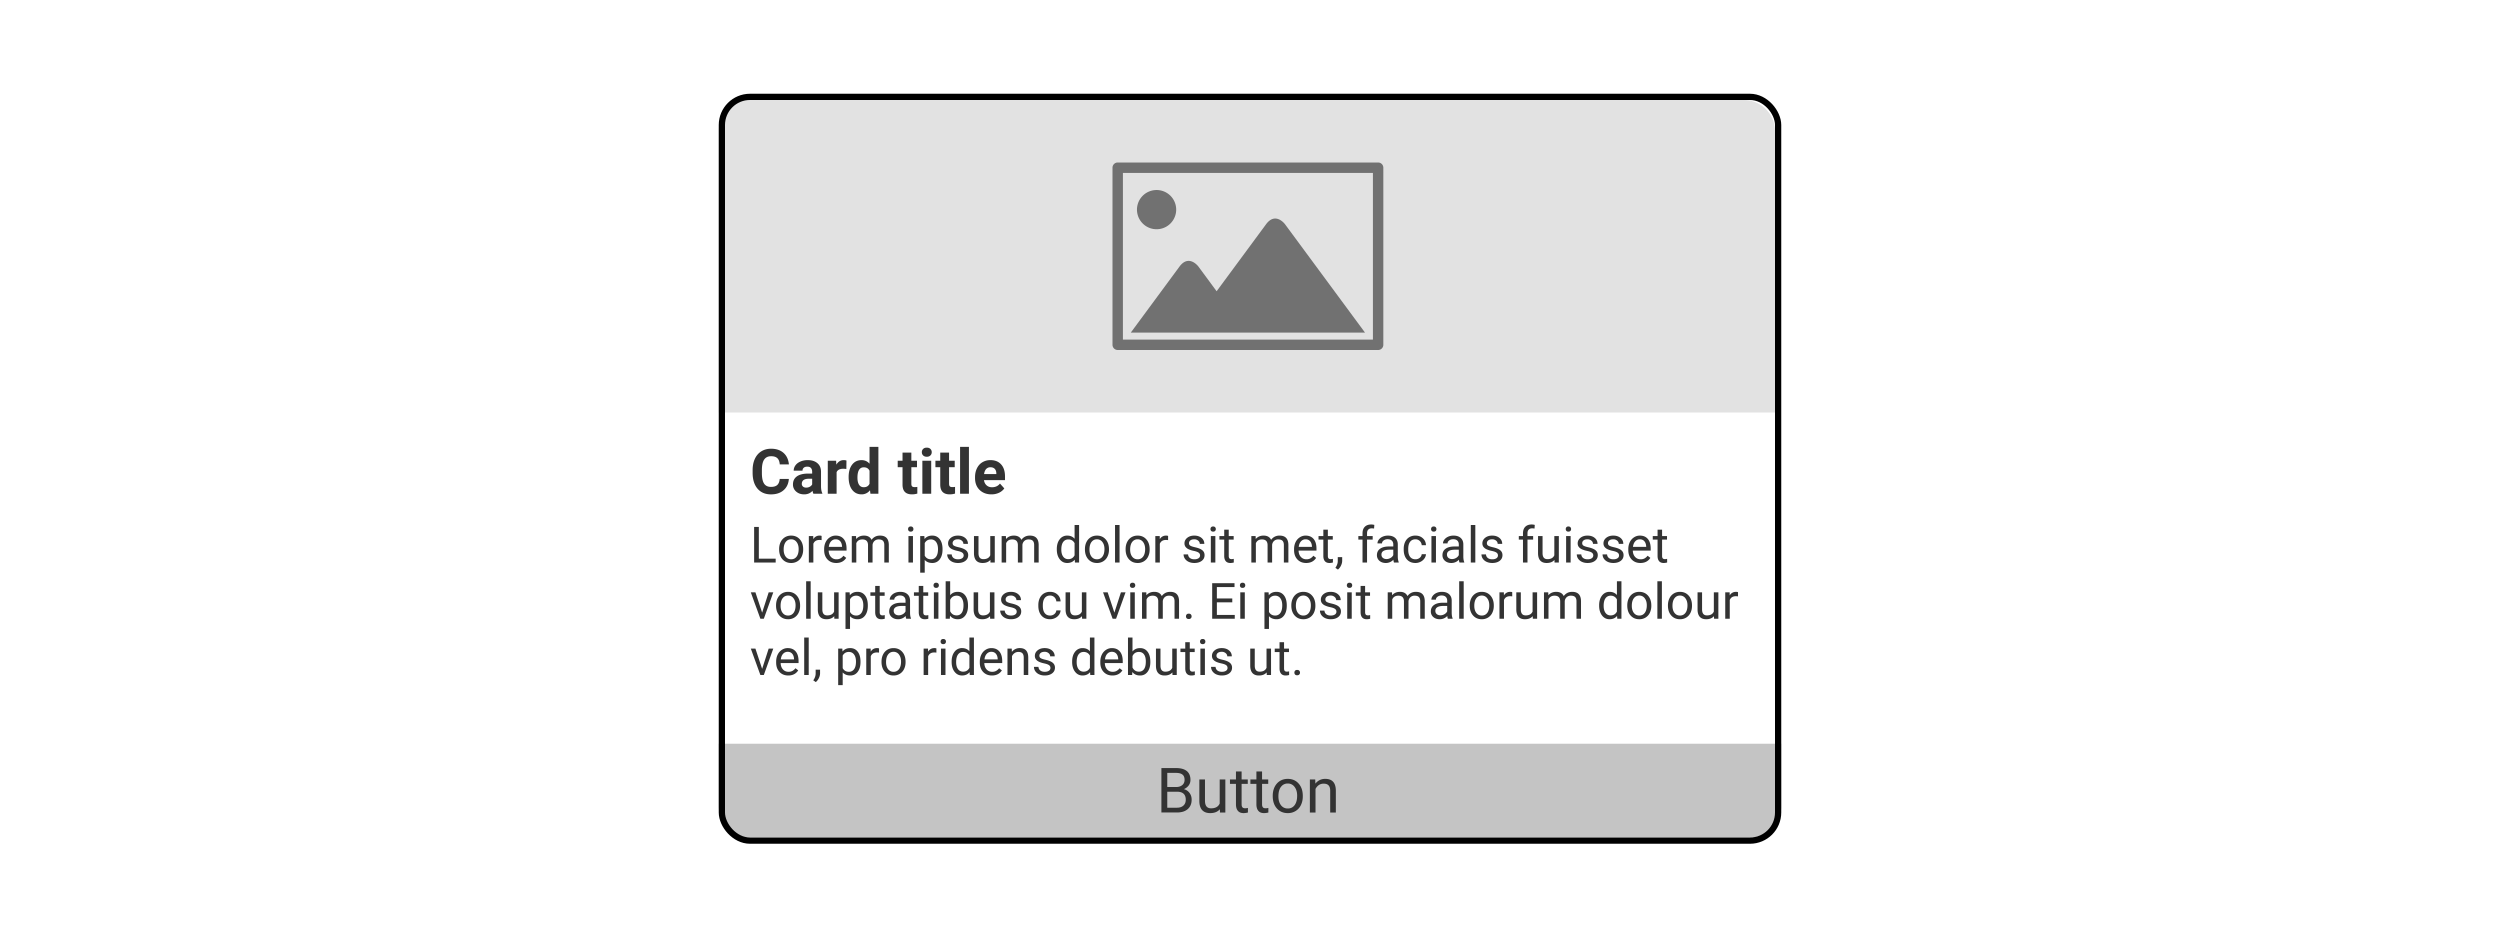 <svg fill="none" viewBox="0 0 400 150" xmlns="http://www.w3.org/2000/svg"><path d="M0 0h400v150H0z" fill="#fff"/><path d="M115 119h170v10a5 5 0 01-5 5H120a5 5 0 01-5-5z" fill="#c4c4c4"/><path d="M115 66h169V21a5 5 0 00-5-5H120a5 5 0 00-5 5z" fill="#e2e2e2"/><path d="M185.825 130v-7.109h2.324c.772 0 1.351.159 1.739.478.39.319.586.791.586 1.416 0 .332-.095.627-.284.884a1.84 1.84 0 01-.771.591c.384.107.687.312.908.615.225.299.337.658.337 1.074 0 .638-.207 1.14-.62 1.504-.413.365-.998.547-1.753.547zm.938-3.325v2.558h1.548c.436 0 .779-.112 1.03-.337.254-.227.381-.54.381-.937 0-.856-.466-1.284-1.397-1.284zm0-.752h1.416c.41 0 .737-.103.981-.308.248-.205.371-.483.371-.835 0-.39-.114-.674-.342-.849-.227-.179-.574-.269-1.04-.269h-1.386zm8.413 3.555c-.352.413-.868.62-1.548.62-.563 0-.993-.163-1.289-.489-.293-.328-.441-.813-.444-1.455v-3.437h.903v3.413c0 .801.325 1.201.976 1.201.691 0 1.15-.257 1.377-.771v-3.843h.904V130h-.86zm3.481-6.04v1.279h.987v.698h-.987v3.276c0 .212.044.371.132.479.088.104.238.156.449.156.104 0 .248-.019.43-.058V130a2.627 2.627 0 01-.693.098c-.404 0-.708-.122-.913-.367-.206-.244-.308-.59-.308-1.04v-3.276h-.962v-.698h.962v-1.279zm3.272 0v1.279h.986v.698h-.986v3.276c0 .212.044.371.132.479.087.104.237.156.449.156.104 0 .247-.019.429-.058V130a2.616 2.616 0 01-.693.098c-.404 0-.708-.122-.913-.367-.205-.244-.308-.59-.308-1.04v-3.276h-.962v-.698h.962v-1.279zm1.709 3.872c0-.518.101-.984.302-1.397.206-.413.489-.732.85-.957.365-.225.78-.337 1.245-.337.72 0 1.301.249 1.743.747.446.498.669 1.161.669 1.988v.063c0 .514-.099.977-.298 1.387a2.22 2.22 0 01-.844.952 2.328 2.328 0 01-1.26.342c-.716 0-1.297-.249-1.743-.747-.443-.498-.664-1.158-.664-1.978zm.908.107c0 .586.135 1.056.405 1.411.274.355.638.532 1.094.532a1.3 1.3 0 001.094-.537c.27-.361.405-.866.405-1.513 0-.58-.138-1.049-.415-1.407a1.305 1.305 0 00-1.094-.542c-.446 0-.806.178-1.079.533-.273.354-.41.862-.41 1.523zm5.889-2.7l.029.664a1.925 1.925 0 011.582-.762c1.116 0 1.68.63 1.689 1.89V130h-.903v-3.496c-.003-.381-.091-.663-.264-.845-.169-.182-.434-.273-.796-.273-.293 0-.55.078-.771.234s-.394.361-.518.615V130h-.903v-5.283zm-89.021-35.33h2.695V90h-3.449v-5.688h.754zm3.246-1.54c0-.413.081-.786.242-1.116a1.84 1.84 0 01.68-.766c.292-.18.624-.27.996-.27.576 0 1.04.2 1.395.598.356.398.535.928.535 1.59v.05c0 .412-.08.782-.238 1.11-.157.326-.382.58-.676.762a1.863 1.863 0 01-1.008.273c-.573 0-1.038-.2-1.395-.597-.354-.399-.531-.926-.531-1.583zm.727.087c0 .468.108.845.324 1.129.219.283.51.425.875.425.367 0 .659-.143.875-.43.216-.289.324-.692.324-1.21 0-.464-.111-.839-.332-1.125a1.042 1.042 0 00-.875-.434c-.357 0-.644.142-.863.426-.219.284-.328.69-.328 1.219zm6.07-1.512a2.154 2.154 0 00-.355-.028c-.474 0-.796.202-.965.606v3h-.723v-4.227h.703l.012.489c.237-.378.573-.567 1.008-.567a.73.73 0 01.32.055zm2.344 3.656c-.573 0-1.039-.187-1.399-.562-.359-.378-.539-.882-.539-1.512v-.133c0-.42.08-.793.239-1.121.161-.33.385-.589.671-.773.289-.188.602-.282.938-.282.549 0 .977.181 1.281.543.305.362.457.88.457 1.555v.3h-2.863c.01.417.131.755.363 1.012.235.256.531.383.891.383.255 0 .471-.052.648-.156.177-.104.332-.242.465-.414l.442.344c-.355.544-.886.816-1.594.816zm-.09-3.789a.958.958 0 00-.734.32c-.198.211-.321.508-.368.891h2.118v-.055c-.021-.367-.12-.65-.297-.851-.177-.203-.417-.305-.719-.305zm3.258-.516l.019.47c.31-.365.728-.548 1.254-.548.591 0 .994.227 1.207.68a1.61 1.61 0 01.547-.492c.227-.125.494-.188.801-.188.927 0 1.398.491 1.414 1.473V90h-.723v-2.79c0-.301-.069-.526-.207-.675-.138-.15-.37-.226-.695-.226a.954.954 0 00-.668.242.97.97 0 00-.309.644V90h-.726v-2.77c0-.614-.301-.921-.903-.921-.473 0-.798.201-.972.605V90h-.723v-4.227zM146.074 90h-.722v-4.227h.722zm-.781-5.348c0-.117.035-.216.105-.297.073-.08.18-.12.321-.12.14 0 .247.04.32.12.073.081.109.18.109.297 0 .117-.036.215-.109.293s-.18.118-.32.118c-.141 0-.248-.04-.321-.118a.423.423 0 01-.105-.293zm5.512 3.282c0 .643-.147 1.161-.442 1.554-.294.393-.692.59-1.195.59-.513 0-.917-.163-1.211-.488v2.035h-.723v-5.852h.661l.035.47c.294-.365.703-.548 1.226-.548.508 0 .909.192 1.203.575.297.382.446.915.446 1.597zm-.723-.082c0-.477-.102-.853-.305-1.13a.98.98 0 00-.836-.413c-.437 0-.765.194-.984.582v2.02c.216.385.547.577.992.577a.972.972 0 00.824-.41c.206-.276.309-.685.309-1.226zm4.106 1.027a.527.527 0 00-.223-.453c-.146-.11-.403-.203-.77-.282a3.682 3.682 0 01-.871-.28 1.26 1.26 0 01-.476-.391.94.94 0 01-.153-.54c0-.346.146-.639.438-.878.294-.24.669-.36 1.125-.36.479 0 .867.124 1.164.371.299.248.449.564.449.95h-.726a.651.651 0 00-.254-.512.938.938 0 00-.633-.215c-.263 0-.469.057-.617.172a.54.54 0 00-.223.45c0 .174.069.305.207.394.138.088.387.173.746.254.362.08.655.177.879.289.224.112.389.247.496.406a.98.98 0 01.164.574c0 .378-.151.681-.453.91-.302.227-.694.34-1.176.34-.338 0-.638-.06-.898-.18a1.473 1.473 0 01-.613-.5 1.225 1.225 0 01-.219-.699h.722c.013.242.11.435.289.578.183.141.422.211.719.211.274 0 .492-.054.657-.164a.515.515 0 00.25-.445zm4.273.703c-.281.33-.694.496-1.238.496-.451 0-.795-.13-1.032-.39-.234-.264-.352-.652-.355-1.165v-2.75h.723v2.73c0 .642.26.962.781.962.552 0 .919-.206 1.101-.617v-3.075h.723V90h-.687zm2.484-3.809l.02.47c.31-.365.728-.548 1.254-.548.591 0 .993.227 1.207.68.14-.203.323-.367.547-.492.226-.125.493-.188.8-.188.928 0 1.399.491 1.415 1.473V90h-.723v-2.79c0-.301-.069-.526-.207-.675-.138-.15-.37-.226-.696-.226-.268 0-.49.08-.667.242a.963.963 0 00-.309.644V90h-.727v-2.77c0-.614-.3-.921-.902-.921-.474 0-.798.201-.973.605V90h-.722v-4.227zm8.145 2.079c0-.649.153-1.17.461-1.563a1.455 1.455 0 011.207-.594c.495 0 .887.17 1.176.508V84h.722v6h-.664l-.035-.453c-.289.354-.691.531-1.207.531-.49 0-.889-.2-1.199-.601-.308-.402-.461-.925-.461-1.57zm.722.082c0 .479.099.854.297 1.125s.472.406.821.406c.458 0 .793-.206 1.004-.617v-1.942c-.217-.398-.549-.597-.996-.597-.355 0-.631.136-.829.41-.198.273-.297.678-.297 1.215zm3.778-.086c0-.414.081-.787.242-1.117a1.84 1.84 0 01.68-.766c.291-.18.623-.27.996-.27.575 0 1.04.2 1.394.598.357.398.536.928.536 1.59v.05c0 .412-.08.782-.239 1.11a1.77 1.77 0 01-.676.762 1.858 1.858 0 01-1.007.273c-.573 0-1.038-.2-1.395-.597-.354-.399-.531-.926-.531-1.583zm.726.086c0 .468.108.845.325 1.129.218.283.51.425.875.425.367 0 .658-.143.875-.43.216-.289.324-.692.324-1.21 0-.464-.111-.839-.332-1.125a1.044 1.044 0 00-.875-.434c-.357 0-.645.142-.863.426-.219.284-.329.69-.329 1.219zM179.129 90h-.723v-6h.723zm.969-2.152c0-.414.08-.787.242-1.117.164-.331.39-.586.68-.766.291-.18.623-.27.996-.27.575 0 1.04.2 1.394.598.357.398.535.928.535 1.59v.05c0 .412-.079.782-.238 1.11a1.77 1.77 0 01-.676.762 1.859 1.859 0 01-1.008.273c-.572 0-1.037-.2-1.394-.597-.354-.399-.531-.926-.531-1.583zm.726.086c0 .468.108.845.324 1.129.219.283.511.425.875.425.368 0 .659-.143.875-.43.217-.289.325-.692.325-1.21 0-.464-.111-.839-.332-1.125a1.044 1.044 0 00-.875-.434 1.04 1.04 0 00-.864.426c-.218.284-.328.69-.328 1.219zm6.071-1.512a2.166 2.166 0 00-.356-.028c-.474 0-.796.202-.965.606v3h-.722v-4.227h.703l.011.489c.237-.378.573-.567 1.008-.567a.74.74 0 01.321.055zm5.113 2.457a.524.524 0 00-.223-.453c-.146-.11-.402-.203-.769-.282a3.667 3.667 0 01-.871-.28 1.257 1.257 0 01-.477-.391.94.94 0 01-.152-.54c0-.346.145-.639.437-.878.294-.24.669-.36 1.125-.36.479 0 .867.124 1.164.371.3.248.449.564.449.95h-.726a.651.651 0 00-.254-.512.938.938 0 00-.633-.215c-.263 0-.469.057-.617.172a.54.54 0 00-.223.45c0 .174.069.305.207.394.138.088.387.173.746.254.362.08.655.177.879.289.224.112.39.247.496.406.11.156.164.348.164.574 0 .378-.151.681-.453.91-.302.227-.694.34-1.175.34-.339 0-.638-.06-.899-.18a1.48 1.48 0 01-.613-.5 1.225 1.225 0 01-.219-.699h.723a.755.755 0 00.289.578c.182.141.422.211.719.211.273 0 .492-.054.656-.164a.515.515 0 00.25-.445zM194.457 90h-.723v-4.227h.723zm-.781-5.348c0-.117.035-.216.105-.297.073-.08.18-.12.321-.12.14 0 .247.04.32.12.073.081.109.18.109.297 0 .117-.036.215-.109.293s-.18.117-.32.117c-.141 0-.248-.039-.321-.117a.423.423 0 01-.105-.293zm2.922.098v1.023h.789v.559h-.789v2.621c0 .17.035.297.105.383.07.083.19.125.359.125.084 0 .198-.016.344-.047V90c-.19.052-.375.078-.554.078-.323 0-.567-.098-.731-.293-.164-.195-.246-.473-.246-.832v-2.621h-.77v-.559h.77V84.75zm4.3 1.023l.02.47c.31-.365.728-.548 1.254-.548.591 0 .993.227 1.207.68a1.61 1.61 0 01.547-.492 1.63 1.63 0 01.801-.188c.927 0 1.398.491 1.414 1.473V90h-.723v-2.79c0-.301-.069-.526-.207-.675-.138-.15-.37-.226-.695-.226a.952.952 0 00-.668.242.97.97 0 00-.309.644V90h-.727v-2.77c0-.614-.3-.921-.902-.921-.474 0-.798.201-.972.605V90h-.723v-4.227zm8.09 4.305c-.573 0-1.039-.187-1.398-.562-.36-.378-.539-.882-.539-1.512v-.133c0-.42.079-.793.238-1.121.162-.33.385-.589.672-.773.289-.188.601-.282.937-.282.55 0 .977.181 1.282.543.304.362.457.88.457 1.555v.3h-2.864c.011.417.132.755.364 1.012.234.256.531.383.89.383.256 0 .472-.052.649-.156.177-.104.332-.242.465-.414l.441.344c-.354.544-.885.816-1.594.816zm-.09-3.789a.961.961 0 00-.734.32c-.198.211-.32.508-.367.891h2.117v-.055c-.021-.367-.12-.65-.297-.851-.177-.203-.416-.305-.719-.305zm3.559-1.539v1.023h.789v.559h-.789v2.621c0 .17.035.297.105.383.071.083.191.125.36.125.083 0 .198-.016.344-.047V90c-.19.052-.375.078-.555.078-.323 0-.566-.098-.731-.293-.164-.195-.246-.473-.246-.832v-2.621h-.769v-.559h.769V84.75zm1.613 6.383l-.41-.281c.245-.342.373-.693.383-1.055v-.653h.707v.567c0 .263-.065.526-.195.789a1.825 1.825 0 01-.485.633zM218.004 90v-3.668h-.668v-.559h.668v-.433c0-.453.121-.804.363-1.05s.585-.372 1.028-.372c.166 0 .332.022.496.066l-.039.586a2.088 2.088 0 00-.391-.035c-.234 0-.415.07-.543.207-.128.136-.191.33-.191.586v.445h.902v.559h-.902V90zm5.035 0c-.042-.083-.075-.232-.101-.445a1.613 1.613 0 01-1.204.523c-.416 0-.759-.117-1.027-.351a1.15 1.15 0 01-.398-.899c0-.44.166-.781.5-1.023.336-.245.807-.368 1.414-.368h.703v-.332c0-.252-.076-.453-.227-.601-.151-.151-.373-.227-.668-.227a1.05 1.05 0 00-.648.196c-.175.13-.262.287-.262.472h-.726c0-.21.074-.414.222-.61a1.54 1.54 0 01.61-.468c.257-.114.54-.172.847-.172.487 0 .869.123 1.145.367.276.243.419.577.429 1.004v1.946c0 .388.05.696.149.925V90zm-1.199-.55c.226 0 .441-.06.644-.177a1.06 1.06 0 00.442-.457v-.867h-.567c-.885 0-1.328.26-1.328.778 0 .226.076.403.227.53s.345.192.582.192zm4.637.038c.257 0 .483-.078.675-.234a.825.825 0 00.321-.586h.683a1.307 1.307 0 01-.25.691 1.636 1.636 0 01-.617.524c-.255.13-.526.195-.812.195-.576 0-1.034-.191-1.375-.574-.339-.386-.508-.912-.508-1.578v-.121c0-.412.075-.778.226-1.098s.368-.569.649-.746a1.858 1.858 0 011.004-.266c.474 0 .867.142 1.179.426.315.284.483.652.504 1.106h-.683a.984.984 0 00-.313-.672.955.955 0 00-.687-.266c-.368 0-.653.133-.856.398-.2.263-.301.645-.301 1.145v.137c0 .487.101.862.301 1.125.201.263.487.394.86.394zm3.277.512h-.723v-4.227h.723zm-.781-5.348c0-.117.035-.216.105-.297.073-.08.18-.12.32-.12.141 0 .248.04.321.12.073.081.109.18.109.297 0 .117-.036.215-.109.293s-.18.117-.321.117c-.14 0-.247-.039-.32-.117a.423.423 0 01-.105-.293zm4.55 5.348c-.041-.083-.075-.232-.101-.445a1.613 1.613 0 01-1.203.523c-.417 0-.759-.117-1.028-.351a1.154 1.154 0 01-.398-.899c0-.44.167-.781.5-1.023.336-.245.807-.368 1.414-.368h.703v-.332c0-.252-.075-.453-.226-.601-.151-.151-.374-.227-.668-.227-.258 0-.474.065-.649.196-.174.13-.262.287-.262.472h-.726c0-.21.074-.414.223-.61.151-.197.354-.353.609-.468.258-.114.54-.172.848-.172.487 0 .868.123 1.144.368.276.242.419.576.43 1.003v1.946c0 .388.049.696.148.926V90zm-1.199-.55c.227 0 .442-.06.645-.177s.35-.27.441-.457v-.867h-.566c-.886 0-1.328.26-1.328.778 0 .226.075.403.226.53s.345.192.582.192zm3.727.55h-.723v-6h.723zm3.621-1.121a.524.524 0 00-.223-.453c-.146-.11-.402-.203-.769-.282a3.667 3.667 0 01-.871-.28 1.257 1.257 0 01-.477-.391.94.94 0 01-.152-.54c0-.346.146-.639.437-.878.294-.24.669-.36 1.125-.36.479 0 .867.124 1.164.371.3.248.449.564.449.95h-.726a.651.651 0 00-.254-.512.938.938 0 00-.633-.215c-.263 0-.469.057-.617.172a.543.543 0 00-.223.45c0 .174.069.305.207.394.138.088.387.173.746.254.362.08.655.177.879.289.224.112.39.247.496.406.11.156.165.348.165.574 0 .378-.152.681-.454.91-.302.227-.694.34-1.175.34-.339 0-.638-.06-.899-.18a1.48 1.48 0 01-.613-.5 1.225 1.225 0 01-.219-.699h.723a.755.755 0 00.289.578c.182.141.422.211.719.211.273 0 .492-.054.656-.164a.513.513 0 00.25-.445zM243.676 90v-3.668h-.668v-.559h.668v-.433c0-.453.121-.804.363-1.05s.585-.372 1.027-.372c.167 0 .332.022.496.066l-.039.586a2.07 2.07 0 00-.39-.035c-.235 0-.416.07-.543.207-.128.136-.192.33-.192.586v.445h.903v.559h-.903V90zm5.035-.418c-.281.33-.694.496-1.238.496-.451 0-.795-.13-1.032-.39-.234-.264-.352-.652-.355-1.165v-2.75h.723v2.73c0 .641.26.962.781.962.552 0 .919-.206 1.101-.617v-3.075h.723V90h-.687zm2.59.418h-.723v-4.227h.723zm-.781-5.348c0-.117.035-.216.105-.297.073-.08.18-.12.32-.12.141 0 .248.04.321.12.073.081.109.18.109.297 0 .117-.036.215-.109.293s-.18.117-.321.117c-.14 0-.247-.039-.32-.117a.423.423 0 01-.105-.293zm4.402 4.227a.524.524 0 00-.223-.453c-.146-.11-.402-.203-.769-.282a3.667 3.667 0 01-.871-.28 1.257 1.257 0 01-.477-.391.94.94 0 01-.152-.54c0-.346.146-.639.437-.878.294-.24.669-.36 1.125-.36.479 0 .867.124 1.164.371.3.248.449.564.449.95h-.726a.651.651 0 00-.254-.512.938.938 0 00-.633-.215c-.263 0-.469.057-.617.172a.543.543 0 00-.223.45c0 .174.069.305.207.394.138.088.387.173.746.254.362.08.655.177.879.289.224.112.39.247.496.406.11.156.165.348.165.574 0 .378-.152.681-.454.91-.302.227-.694.34-1.175.34-.339 0-.638-.06-.899-.18a1.48 1.48 0 01-.613-.5 1.225 1.225 0 01-.219-.699h.723a.755.755 0 00.289.578c.182.141.422.211.719.211.273 0 .492-.054.656-.164a.513.513 0 00.25-.445zm4.125 0a.524.524 0 00-.223-.453c-.146-.11-.402-.203-.769-.282a3.667 3.667 0 01-.871-.28 1.257 1.257 0 01-.477-.391.94.94 0 01-.152-.54c0-.346.146-.639.437-.878.294-.24.669-.36 1.125-.36.479 0 .867.124 1.164.371.3.248.449.564.449.95h-.726a.651.651 0 00-.254-.512.938.938 0 00-.633-.215c-.263 0-.469.057-.617.172a.543.543 0 00-.223.45c0 .174.069.305.207.394.138.088.387.173.746.254.362.08.655.177.879.289.224.112.39.247.496.406.11.156.165.348.165.574 0 .378-.152.681-.454.91-.302.227-.694.34-1.175.34-.339 0-.638-.06-.899-.18a1.48 1.48 0 01-.613-.5 1.225 1.225 0 01-.219-.699h.723a.755.755 0 00.289.578c.182.141.422.211.719.211.273 0 .492-.054.656-.164a.513.513 0 00.25-.445zm3.418 1.2c-.573 0-1.039-.188-1.399-.563-.359-.378-.539-.882-.539-1.512v-.133c0-.42.08-.793.239-1.121a1.87 1.87 0 01.672-.773c.289-.188.601-.282.937-.282.549 0 .977.181 1.281.543.305.362.457.88.457 1.555v.3h-2.863c.01.417.132.755.363 1.012.235.256.532.383.891.383.255 0 .471-.052.648-.156.177-.104.332-.242.465-.414l.442.344c-.355.544-.886.816-1.594.816zm-.09-3.79a.96.96 0 00-.734.32c-.198.211-.321.508-.368.891h2.118v-.055c-.021-.367-.12-.65-.297-.851-.177-.203-.417-.305-.719-.305zm3.559-1.539v1.023h.789v.559h-.789v2.621c0 .17.035.297.105.383.07.083.19.125.359.125.084 0 .198-.016.344-.047V90c-.19.052-.375.078-.554.078-.323 0-.567-.098-.731-.293-.164-.195-.246-.473-.246-.832v-2.621h-.77v-.559h.77V84.75zM121.941 98.02l1.047-3.247h.739L122.211 99h-.551l-1.531-4.227h.738zm2.227-1.172c0-.414.081-.787.242-1.118a1.84 1.84 0 01.68-.765c.292-.18.624-.27.996-.27.575 0 1.04.2 1.394.598.357.398.536.928.536 1.59v.05c0 .412-.08.782-.239 1.11a1.78 1.78 0 01-.675.762 1.863 1.863 0 01-1.008.273c-.573 0-1.038-.2-1.395-.598-.354-.398-.531-.925-.531-1.582zm.727.086c0 .468.108.845.324 1.128.219.284.51.426.875.426.367 0 .659-.143.875-.43.216-.289.324-.692.324-1.21 0-.464-.111-.839-.332-1.125a1.042 1.042 0 00-.875-.434c-.357 0-.645.142-.863.426-.219.284-.328.69-.328 1.219zM129.707 99h-.723v-6h.723zm3.77-.418c-.282.33-.694.496-1.239.496-.45 0-.794-.13-1.031-.39-.234-.264-.353-.652-.355-1.165v-2.75h.722v2.73c0 .641.261.962.781.962.553 0 .92-.206 1.102-.617v-3.075h.723V99h-.688zm5.375-1.648c0 .643-.148 1.161-.442 1.554s-.693.59-1.195.59c-.513 0-.917-.163-1.211-.488v2.035h-.723v-5.852h.66l.036.47c.294-.365.703-.548 1.226-.548.508 0 .909.192 1.203.574.297.383.446.916.446 1.598zm-.723-.082c0-.477-.102-.853-.305-1.13a.982.982 0 00-.836-.413c-.437 0-.765.194-.984.582v2.02c.216.385.547.577.992.577a.973.973 0 00.824-.41c.206-.276.309-.685.309-1.226zm2.625-3.102v1.023h.789v.559h-.789v2.621c0 .17.035.297.105.383.071.083.19.125.36.125.083 0 .198-.016.343-.047V99a2.09 2.09 0 01-.554.078c-.323 0-.567-.098-.731-.293-.164-.195-.246-.473-.246-.832v-2.621h-.769v-.559h.769V93.75zM145 99c-.042-.083-.076-.232-.102-.445a1.613 1.613 0 01-1.203.523c-.416 0-.759-.117-1.027-.351a1.15 1.15 0 01-.398-.899c0-.44.166-.781.5-1.023.335-.245.807-.368 1.414-.368h.703v-.332c0-.252-.076-.453-.227-.601-.151-.151-.374-.227-.668-.227a1.05 1.05 0 00-.648.196c-.175.13-.262.287-.262.472h-.727c0-.21.075-.414.223-.61a1.54 1.54 0 01.61-.468c.257-.114.54-.172.847-.172.487 0 .869.123 1.145.368.276.242.419.576.429 1.003v1.946c0 .388.05.696.149.926V99zm-1.199-.55c.226 0 .441-.06.644-.177s.351-.27.442-.457v-.867h-.567c-.885 0-1.328.26-1.328.778 0 .226.076.403.227.53s.345.192.582.192zm3.922-4.7v1.023h.789v.559h-.789v2.621c0 .17.035.297.105.383.07.083.19.125.36.125.083 0 .197-.016.343-.047V99c-.19.052-.375.078-.554.078-.323 0-.567-.098-.731-.293-.164-.195-.246-.473-.246-.832v-2.621h-.77v-.559h.77V93.75zm2.422 5.25h-.723v-4.227h.723zm-.782-5.348c0-.117.035-.216.106-.297.073-.08.179-.12.32-.12s.247.04.32.12c.073.081.11.18.11.297 0 .117-.037.215-.11.293s-.179.117-.32.117-.247-.039-.32-.117a.419.419 0 01-.106-.293zm5.52 3.282c0 .645-.149 1.165-.445 1.558-.297.39-.696.586-1.196.586-.534 0-.946-.189-1.238-.566l-.035.488h-.664v-6h.722v2.238c.292-.362.694-.543 1.207-.543s.916.194 1.207.582c.295.388.442.92.442 1.594zm-.723-.082c0-.493-.095-.873-.285-1.141-.19-.268-.464-.402-.82-.402-.477 0-.819.22-1.028.664V97.8c.222.443.567.664 1.035.664.347 0 .616-.134.809-.402s.289-.672.289-1.211zm4.246 1.73c-.281.33-.694.496-1.238.496-.451 0-.794-.13-1.031-.39-.235-.264-.353-.652-.356-1.165v-2.75h.723v2.73c0 .641.26.962.781.962.552 0 .919-.206 1.102-.617v-3.075h.722V99h-.687zm4.266-.703a.524.524 0 00-.223-.453c-.146-.11-.402-.203-.769-.282a3.667 3.667 0 01-.871-.28 1.257 1.257 0 01-.477-.391.94.94 0 01-.152-.54c0-.346.146-.639.437-.878.294-.24.669-.36 1.125-.36.479 0 .867.124 1.164.371.3.248.449.564.449.95h-.726a.651.651 0 00-.254-.512.938.938 0 00-.633-.215c-.263 0-.469.057-.617.172a.543.543 0 00-.223.45c0 .174.069.305.207.394.138.088.387.173.746.254.362.08.655.177.879.289.224.112.39.247.496.406.11.156.165.348.165.574 0 .378-.152.681-.454.91-.302.227-.694.34-1.175.34-.339 0-.638-.06-.899-.18a1.48 1.48 0 01-.613-.5 1.225 1.225 0 01-.219-.699h.723a.755.755 0 00.289.578c.182.141.422.211.719.211.273 0 .492-.054.656-.164a.513.513 0 00.25-.445zm5.344.61c.257 0 .483-.079.675-.235a.825.825 0 00.321-.586h.683a1.307 1.307 0 01-.25.691 1.636 1.636 0 01-.617.524c-.255.13-.526.195-.812.195-.576 0-1.034-.191-1.375-.574-.339-.386-.508-.912-.508-1.578v-.121c0-.412.075-.778.226-1.098s.368-.569.649-.746a1.858 1.858 0 011.004-.266c.474 0 .867.142 1.179.426.316.284.483.652.504 1.106h-.683a.984.984 0 00-.313-.672.955.955 0 00-.687-.266c-.367 0-.653.133-.856.398-.2.263-.301.645-.301 1.145v.137c0 .487.101.862.301 1.125.201.263.487.394.86.394zm5.101.093c-.281.33-.694.496-1.238.496-.451 0-.794-.13-1.031-.39-.235-.264-.353-.652-.356-1.165v-2.75h.723v2.73c0 .641.26.962.781.962.552 0 .919-.206 1.102-.617v-3.075h.722V99h-.687zm5.184-.563l1.047-3.246h.738L178.57 99h-.55l-1.532-4.227h.739zm3.265.981h-.722v-4.227h.722zm-.781-5.348c0-.117.035-.216.106-.297.073-.08.179-.12.32-.12s.247.04.32.12c.073.081.11.18.11.297 0 .117-.037.215-.11.293s-.179.117-.32.117-.247-.039-.32-.117a.419.419 0 01-.106-.293zm2.621 1.121l.02.47c.31-.365.728-.548 1.254-.548.591 0 .993.227 1.207.68.14-.203.323-.367.547-.492.226-.125.493-.188.8-.188.927 0 1.399.491 1.414 1.473V99h-.722v-2.79c0-.301-.069-.526-.207-.675-.138-.15-.37-.226-.696-.226-.268 0-.49.08-.668.242a.968.968 0 00-.308.644V99h-.727v-2.77c0-.614-.3-.921-.902-.921-.474 0-.798.201-.973.605V99h-.722v-4.227zm6.352 3.848c0-.125.036-.23.109-.312.076-.084.188-.125.336-.125.149 0 .261.041.336.125a.44.44 0 01.117.312c0 .12-.039.22-.117.3-.075.082-.187.122-.336.122-.148 0-.26-.04-.336-.121a.432.432 0 01-.109-.3zm7.406-2.25h-2.465v2.016h2.863V99h-3.613v-5.688h3.574v.618h-2.824v1.828h2.465zM199.168 99h-.723v-4.227h.723zm-.781-5.348c0-.117.035-.216.105-.297.073-.08.18-.12.32-.12.141 0 .248.04.321.12.073.081.109.18.109.297 0 .117-.036.215-.109.293s-.18.117-.321.117c-.14 0-.247-.039-.32-.117a.423.423 0 01-.105-.293zm7.496 3.282c0 .643-.147 1.161-.442 1.554-.294.393-.692.59-1.195.59-.513 0-.917-.163-1.211-.488v2.035h-.723v-5.852h.661l.035.47c.294-.365.703-.548 1.226-.548.508 0 .909.192 1.204.574.296.383.445.916.445 1.598zm-.723-.082c0-.477-.101-.853-.305-1.13a.98.98 0 00-.835-.413c-.438 0-.766.194-.985.582v2.02c.216.385.547.577.992.577a.975.975 0 00.825-.41c.205-.276.308-.685.308-1.226zm1.453-.004c0-.414.081-.787.242-1.118.165-.33.391-.586.68-.765.292-.18.624-.27.996-.27.576 0 1.041.2 1.395.598.357.398.535.928.535 1.59v.05c0 .412-.079.782-.238 1.11a1.79 1.79 0 01-.676.762 1.863 1.863 0 01-1.008.273c-.573 0-1.038-.2-1.394-.598-.355-.398-.532-.925-.532-1.582zm.727.086c0 .468.108.845.324 1.128.219.284.51.426.875.426.367 0 .659-.143.875-.43.216-.289.324-.692.324-1.21 0-.464-.11-.839-.332-1.125a1.041 1.041 0 00-.875-.434c-.357 0-.644.142-.863.426-.219.284-.328.69-.328 1.219zm6.488.945a.524.524 0 00-.223-.453c-.145-.11-.402-.203-.769-.282a3.667 3.667 0 01-.871-.28 1.257 1.257 0 01-.477-.391.948.948 0 01-.152-.54c0-.346.146-.639.437-.878.295-.24.67-.36 1.125-.36.48 0 .868.124 1.164.371.3.248.45.564.45.95h-.727a.648.648 0 00-.254-.512.934.934 0 00-.633-.215c-.263 0-.468.057-.617.172a.542.542 0 00-.222.45c0 .174.069.305.207.394.138.088.386.173.746.254.362.08.655.177.879.289.224.112.389.247.496.406a.98.98 0 01.164.574c0 .378-.151.681-.453.91-.302.227-.694.34-1.176.34-.339 0-.638-.06-.899-.18a1.486 1.486 0 01-.613-.5 1.225 1.225 0 01-.219-.699h.723a.755.755 0 00.289.578c.182.141.422.211.719.211.273 0 .492-.054.656-.164a.513.513 0 00.25-.445zM216.277 99h-.722v-4.227h.722zm-.781-5.348c0-.117.035-.216.106-.297.072-.08.179-.12.32-.12.14 0 .247.04.32.12.073.081.11.18.11.297 0 .117-.037.215-.11.293s-.18.117-.32.117c-.141 0-.248-.039-.32-.117a.419.419 0 01-.106-.293zm2.922.098v1.023h.789v.559h-.789v2.621c0 .17.035.297.105.383.071.083.191.125.36.125.083 0 .198-.016.344-.047V99a2.1 2.1 0 01-.555.078c-.323 0-.567-.098-.731-.293-.164-.195-.246-.473-.246-.832v-2.621h-.769v-.559h.769V93.75zm4.301 1.023l.019.47c.31-.365.728-.548 1.254-.548.591 0 .994.227 1.207.68a1.61 1.61 0 01.547-.492c.227-.125.494-.188.801-.188.927 0 1.398.491 1.414 1.473V99h-.723v-2.79c0-.301-.069-.526-.207-.675-.138-.15-.37-.226-.695-.226a.954.954 0 00-.668.242.97.97 0 00-.309.644V99h-.726v-2.77c0-.614-.301-.921-.903-.921-.473 0-.798.201-.972.605V99h-.723v-4.227zM231.664 99c-.042-.083-.075-.232-.102-.445a1.61 1.61 0 01-1.203.523c-.416 0-.759-.117-1.027-.351a1.15 1.15 0 01-.398-.899c0-.44.166-.781.5-1.023.336-.245.807-.368 1.414-.368h.703v-.332c0-.252-.076-.453-.227-.601-.151-.151-.373-.227-.668-.227a1.05 1.05 0 00-.648.196c-.175.13-.262.287-.262.472h-.726c0-.21.074-.414.222-.61a1.54 1.54 0 01.61-.468c.257-.114.54-.172.847-.172.487 0 .869.123 1.145.368.276.242.419.576.429 1.003v1.946c0 .388.05.696.149.926V99zm-1.199-.55c.226 0 .441-.06.644-.177s.351-.27.442-.457v-.867h-.567c-.885 0-1.328.26-1.328.778 0 .226.076.403.227.53s.345.192.582.192zm3.726.55h-.722v-6h.722zm.969-2.152c0-.414.081-.787.242-1.118a1.84 1.84 0 01.68-.765c.292-.18.624-.27.996-.27.576 0 1.04.2 1.395.598.356.398.535.928.535 1.59v.05c0 .412-.08.782-.238 1.11a1.79 1.79 0 01-.676.762 1.863 1.863 0 01-1.008.273c-.573 0-1.038-.2-1.395-.598-.354-.398-.531-.925-.531-1.582zm.727.086c0 .468.108.845.324 1.128.219.284.51.426.875.426.367 0 .659-.143.875-.43.216-.289.324-.692.324-1.21 0-.464-.111-.839-.332-1.125a1.042 1.042 0 00-.875-.434c-.357 0-.644.142-.863.426-.219.284-.328.69-.328 1.219zm6.07-1.512a2.154 2.154 0 00-.355-.028c-.474 0-.796.202-.965.606v3h-.723v-4.227h.703l.012.489c.237-.378.573-.567 1.008-.567a.73.73 0 01.32.055zm3.277 3.16c-.281.33-.694.496-1.238.496-.45 0-.794-.13-1.031-.39-.235-.264-.353-.652-.356-1.165v-2.75h.723v2.73c0 .641.26.962.781.962.552 0 .92-.206 1.102-.617v-3.075h.723V99h-.688zm2.485-3.809l.019.47c.31-.365.728-.548 1.254-.548.591 0 .994.227 1.207.68a1.61 1.61 0 01.547-.492c.227-.125.494-.188.801-.188.927 0 1.398.491 1.414 1.473V99h-.723v-2.79c0-.301-.069-.526-.207-.675-.138-.15-.37-.226-.695-.226a.954.954 0 00-.668.242.97.97 0 00-.309.644V99h-.726v-2.77c0-.614-.301-.921-.903-.921-.473 0-.798.201-.972.605V99h-.723v-4.227zm8.144 2.079c0-.649.154-1.17.461-1.563.308-.396.71-.594 1.207-.594.495 0 .887.17 1.176.508V93h.723v6h-.664l-.036-.453c-.289.354-.691.531-1.207.531-.489 0-.889-.2-1.199-.601-.307-.402-.461-.925-.461-1.57zm.723.082c0 .479.099.854.297 1.125s.471.406.82.406c.458 0 .793-.206 1.004-.617v-1.942c-.216-.398-.548-.597-.996-.597-.354 0-.63.136-.828.41-.198.273-.297.678-.297 1.215zm3.777-.086c0-.414.081-.787.242-1.118.165-.33.391-.586.68-.765.292-.18.624-.27.996-.27.576 0 1.041.2 1.395.598.357.398.535.928.535 1.59v.05c0 .412-.079.782-.238 1.11a1.79 1.79 0 01-.676.762 1.863 1.863 0 01-1.008.273c-.573 0-1.038-.2-1.394-.598-.355-.398-.532-.925-.532-1.582zm.727.086c0 .468.108.845.324 1.128.219.284.51.426.875.426.367 0 .659-.143.875-.43.216-.289.324-.692.324-1.21 0-.464-.11-.839-.332-1.125a1.041 1.041 0 00-.875-.434c-.357 0-.644.142-.863.426-.219.284-.328.69-.328 1.219zM265.902 99h-.722v-6h.722zm.969-2.152c0-.414.081-.787.242-1.118a1.84 1.84 0 01.68-.765c.292-.18.624-.27.996-.27.576 0 1.04.2 1.395.598.356.398.535.928.535 1.59v.05c0 .412-.08.782-.239 1.11a1.78 1.78 0 01-.675.762 1.863 1.863 0 01-1.008.273c-.573 0-1.038-.2-1.395-.598-.354-.398-.531-.925-.531-1.582zm.727.086c0 .468.108.845.324 1.128.219.284.51.426.875.426.367 0 .659-.143.875-.43.216-.289.324-.692.324-1.21 0-.464-.111-.839-.332-1.125a1.042 1.042 0 00-.875-.434c-.357 0-.644.142-.863.426-.219.284-.328.69-.328 1.219zm6.636 1.648c-.281.33-.694.496-1.238.496-.45 0-.794-.13-1.031-.39-.235-.264-.353-.652-.356-1.165v-2.75h.723v2.73c0 .641.26.962.781.962.552 0 .92-.206 1.102-.617v-3.075h.723V99h-.688zm3.848-3.16a2.154 2.154 0 00-.355-.028c-.474 0-.796.202-.965.606v3h-.723v-4.227h.703l.012.489c.237-.378.573-.567 1.008-.567a.73.73 0 01.32.055zM121.941 107.02l1.047-3.247h.739L122.211 108h-.551l-1.531-4.227h.738zm4.18 1.058c-.573 0-1.039-.187-1.398-.562-.36-.378-.539-.882-.539-1.512v-.133c0-.419.079-.793.238-1.121.161-.331.385-.589.672-.773.289-.188.601-.282.937-.282.55 0 .977.181 1.281.543.305.362.458.88.458 1.555v.301h-2.864c.011.416.132.754.364 1.011.234.256.531.383.89.383.255 0 .472-.052.649-.156s.332-.242.464-.414l.442.344c-.354.544-.886.816-1.594.816zm-.09-3.789a.963.963 0 00-.734.32c-.198.211-.32.508-.367.891h2.117v-.055c-.021-.367-.12-.651-.297-.851-.177-.203-.417-.305-.719-.305zm3.364 3.711h-.723v-6h.723zm1.136 1.133l-.41-.281c.245-.342.372-.693.383-1.055v-.652h.707v.566c0 .263-.065.526-.195.789a1.828 1.828 0 01-.485.633zm7.149-3.199c0 .643-.147 1.161-.442 1.554-.294.394-.692.59-1.195.59-.513 0-.917-.163-1.211-.488v2.035h-.723v-5.852h.661l.035.469c.294-.364.703-.547 1.226-.547.508 0 .909.192 1.203.575.297.382.446.915.446 1.597zm-.723-.082c0-.477-.102-.853-.305-1.129s-.481-.414-.836-.414c-.437 0-.765.194-.984.582v2.019c.216.386.547.578.992.578a.97.97 0 00.824-.41c.206-.276.309-.685.309-1.226zm3.688-1.43a2.201 2.201 0 00-.356-.027c-.474 0-.796.201-.965.605v3h-.722v-4.227h.703l.011.489c.237-.378.573-.567 1.008-.567.141 0 .248.019.321.055zm.398 1.426c0-.414.081-.787.242-1.118.164-.33.391-.585.68-.765.292-.18.624-.27.996-.27.575 0 1.04.2 1.394.598.357.398.536.928.536 1.59v.051c0 .411-.08.781-.239 1.109a1.786 1.786 0 01-.675.762 1.866 1.866 0 01-1.008.273c-.573 0-1.038-.199-1.395-.598-.354-.398-.531-.925-.531-1.582zm.727.086c0 .468.108.845.324 1.128.218.284.51.426.875.426.367 0 .659-.143.875-.429.216-.289.324-.693.324-1.211 0-.464-.111-.839-.332-1.125a1.043 1.043 0 00-.875-.434c-.357 0-.645.142-.863.426-.219.284-.328.69-.328 1.219zm8.054-1.512a2.189 2.189 0 00-.355-.027c-.474 0-.796.201-.965.605v3h-.723v-4.227h.703l.012.489c.237-.378.573-.567 1.008-.567.141 0 .247.019.32.055zm1.453 3.578h-.722v-4.227h.722zm-.781-5.348c0-.117.035-.216.106-.297.072-.08.179-.121.32-.121.14 0 .247.041.32.121.073.081.11.18.11.297 0 .118-.037.215-.11.293s-.18.117-.32.117c-.141 0-.248-.039-.32-.117a.417.417 0 01-.106-.293zm1.766 3.2c0-.649.153-1.17.461-1.563a1.455 1.455 0 011.207-.594c.494 0 .886.17 1.175.508V102h.723v6h-.664l-.035-.453c-.289.354-.691.531-1.207.531-.49 0-.889-.2-1.199-.601-.308-.401-.461-.925-.461-1.571zm.722.082c0 .479.099.854.297 1.125.198.27.472.406.821.406.458 0 .793-.206 1.003-.617v-1.942c-.216-.398-.548-.597-.996-.597-.354 0-.63.136-.828.41-.198.273-.297.678-.297 1.215zm5.723 2.144c-.573 0-1.039-.187-1.398-.562-.36-.378-.539-.882-.539-1.512v-.133c0-.419.079-.793.238-1.121.161-.331.385-.589.672-.773.289-.188.601-.282.937-.282.55 0 .977.181 1.281.543.305.362.457.88.457 1.555v.301h-2.863c.011.416.132.754.363 1.011.235.256.532.383.891.383.255 0 .471-.052.649-.156.177-.104.332-.242.464-.414l.442.344c-.354.544-.886.816-1.594.816zm-.09-3.789a.963.963 0 00-.734.32c-.198.211-.321.508-.367.891h2.117v-.055c-.021-.367-.12-.651-.297-.851-.177-.203-.417-.305-.719-.305zm3.262-.516l.023.532a1.54 1.54 0 011.266-.61c.893 0 1.344.504 1.352 1.512V108h-.723v-2.797c-.003-.305-.073-.53-.211-.676-.135-.145-.348-.218-.637-.218-.234 0-.44.062-.617.187s-.315.289-.414.492V108h-.723v-4.227zm6.191 3.106a.526.526 0 00-.222-.453c-.146-.11-.403-.203-.77-.281-.364-.079-.655-.172-.871-.282a1.26 1.26 0 01-.477-.39.948.948 0 01-.152-.539c0-.347.146-.64.438-.879.294-.24.669-.36 1.125-.36.479 0 .867.124 1.164.371.299.248.449.564.449.95h-.727a.649.649 0 00-.254-.512.935.935 0 00-.632-.215c-.263 0-.469.057-.618.172a.542.542 0 00-.222.449.44.44 0 00.207.395c.138.088.387.173.746.254.362.08.655.177.879.289s.389.247.496.406a.979.979 0 01.164.574c0 .378-.151.681-.453.91-.302.227-.694.34-1.176.34-.338 0-.638-.06-.898-.18a1.474 1.474 0 01-.614-.5 1.23 1.23 0 01-.218-.699h.722c.013.242.11.435.289.578.183.141.422.211.719.211.274 0 .492-.054.656-.164a.513.513 0 00.25-.445zm3.473-1.027c0-.649.154-1.17.461-1.563.307-.396.71-.594 1.207-.594.495 0 .887.17 1.176.508V102h.722v6h-.664l-.035-.453c-.289.354-.691.531-1.207.531-.489 0-.889-.2-1.199-.601-.307-.401-.461-.925-.461-1.571zm.723.082c0 .479.099.854.296 1.125.198.27.472.406.821.406.458 0 .793-.206 1.004-.617v-1.942c-.216-.398-.548-.597-.996-.597-.355 0-.631.136-.829.41-.197.273-.296.678-.296 1.215zm5.722 2.144c-.573 0-1.039-.187-1.398-.562-.36-.378-.539-.882-.539-1.512v-.133c0-.419.079-.793.238-1.121.162-.331.385-.589.672-.773.289-.188.601-.282.937-.282.55 0 .977.181 1.282.543.304.362.457.88.457 1.555v.301h-2.864c.011.416.132.754.364 1.011.234.256.531.383.89.383.256 0 .472-.052.649-.156s.332-.242.465-.414l.441.344c-.354.544-.885.816-1.594.816zm-.09-3.789a.963.963 0 00-.734.32c-.198.211-.32.508-.367.891h2.117v-.055c-.021-.367-.12-.651-.297-.851-.177-.203-.416-.305-.719-.305zm6.157 1.645c0 .645-.149 1.165-.446 1.558-.297.391-.695.586-1.195.586-.534 0-.947-.189-1.238-.566l-.035.488h-.664v-6h.722v2.238c.292-.362.694-.543 1.207-.543s.916.194 1.207.582c.295.388.442.92.442 1.594zm-.723-.082c0-.493-.095-.873-.285-1.141s-.464-.402-.82-.402c-.477 0-.819.221-1.028.664v1.828c.222.442.567.664 1.035.664.347 0 .616-.134.809-.403.193-.268.289-.671.289-1.21zm4.246 1.73c-.281.331-.694.496-1.238.496-.451 0-.794-.13-1.031-.39-.235-.264-.353-.652-.356-1.165v-2.75h.723v2.731c0 .641.26.961.781.961.552 0 .919-.206 1.102-.617v-3.075h.722V108h-.687zm2.785-4.832v1.023h.789v.559h-.789v2.621c0 .169.035.297.106.383.07.083.19.125.359.125.083 0 .198-.016.344-.047V108c-.19.052-.375.078-.555.078-.323 0-.566-.098-.73-.293s-.246-.473-.246-.832v-2.621h-.77v-.559h.77v-1.023zm2.422 5.25h-.723v-4.227h.723zm-.781-5.348c0-.117.035-.216.105-.297.073-.08.18-.121.321-.121.14 0 .247.041.32.121.073.081.109.18.109.297 0 .118-.036.215-.109.293s-.18.117-.32.117c-.141 0-.248-.039-.321-.117a.421.421 0 01-.105-.293zm4.402 4.227a.526.526 0 00-.222-.453c-.146-.11-.403-.203-.77-.281-.365-.079-.655-.172-.871-.282a1.26 1.26 0 01-.477-.39.948.948 0 01-.152-.539c0-.347.146-.64.438-.879.294-.24.669-.36 1.125-.36.479 0 .867.124 1.164.371.299.248.449.564.449.95h-.727a.649.649 0 00-.254-.512.935.935 0 00-.632-.215c-.263 0-.469.057-.618.172a.542.542 0 00-.222.449.44.44 0 00.207.395c.138.088.386.173.746.254.362.08.655.177.879.289s.389.247.496.406a.979.979 0 01.164.574c0 .378-.151.681-.453.91-.302.227-.694.34-1.176.34a2.12 2.12 0 01-.898-.18 1.474 1.474 0 01-.614-.5 1.223 1.223 0 01-.218-.699h.722c.013.242.11.435.289.578.183.141.422.211.719.211.273 0 .492-.054.656-.164a.513.513 0 00.25-.445zm6.258.703c-.281.331-.694.496-1.238.496-.451 0-.794-.13-1.031-.39-.235-.264-.353-.652-.356-1.165v-2.75h.723v2.731c0 .641.26.961.781.961.552 0 .919-.206 1.102-.617v-3.075h.722V108h-.687zm2.785-4.832v1.023h.789v.559h-.789v2.621c0 .169.035.297.106.383.07.083.19.125.359.125.083 0 .198-.016.344-.047V108c-.19.052-.375.078-.555.078-.323 0-.566-.098-.73-.293s-.246-.473-.246-.832v-2.621h-.77v-.559h.77v-1.023zm1.653 4.871c0-.125.036-.229.109-.312.075-.084.187-.125.336-.125.148 0 .26.041.336.125a.438.438 0 01.117.312c0 .12-.039.22-.117.301-.076.081-.188.121-.336.121-.149 0-.261-.04-.336-.121a.432.432 0 01-.109-.301zm-80.886-30.989c-.056.765-.339 1.367-.85 1.806-.508.44-1.178.66-2.012.66-.911 0-1.629-.306-2.153-.918-.521-.616-.781-1.459-.781-2.53v-.434c0-.684.12-1.286.361-1.807.241-.52.585-.92 1.031-1.196.449-.28.97-.42 1.562-.42.82 0 1.481.22 1.982.66.502.439.791 1.055.87 1.85h-1.465c-.036-.46-.165-.791-.386-.996-.218-.209-.552-.313-1.001-.313-.488 0-.854.176-1.099.527-.24.349-.364.89-.371 1.626v.538c0 .768.116 1.33.347 1.684.234.355.602.532 1.103.532.453 0 .79-.102 1.011-.307.225-.209.353-.53.386-.962zm3.93 2.368a1.562 1.562 0 01-.141-.474c-.342.381-.786.572-1.333.572-.518 0-.947-.15-1.289-.45a1.446 1.446 0 01-.508-1.132c0-.56.207-.99.62-1.29.417-.299 1.017-.45 1.802-.454h.649v-.302c0-.244-.063-.44-.19-.586-.124-.147-.321-.22-.591-.22-.238 0-.425.057-.561.171a.583.583 0 00-.201.469h-1.411c0-.306.095-.59.283-.85.189-.26.456-.464.801-.61.345-.15.733-.225 1.162-.225.651 0 1.167.165 1.548.493.384.326.576.785.576 1.377v2.29c.004.502.074.88.21 1.138V79zm-1.167-.981c.209 0 .401-.046.577-.137a.928.928 0 00.39-.376v-.908h-.527c-.706 0-1.082.244-1.128.732l-.005.083c0 .176.062.32.186.435.123.114.293.17.507.17zm6.436-2.979a3.835 3.835 0 00-.508-.039c-.534 0-.884.18-1.05.542V79h-1.411v-5.283h1.333l.039.63c.284-.485.676-.728 1.177-.728.156 0 .303.021.44.064zm.366 1.28c0-.824.184-1.48.552-1.968.371-.489.877-.733 1.519-.733.514 0 .939.192 1.274.576V71.5h1.416V79h-1.274l-.069-.561a1.66 1.66 0 01-1.357.659c-.622 0-1.122-.244-1.499-.733-.375-.491-.562-1.173-.562-2.046zm1.411.102c0 .495.087.874.259 1.138.173.263.423.395.752.395.436 0 .744-.184.923-.552v-2.085c-.176-.368-.48-.551-.913-.551-.68 0-1.021.551-1.021 1.655zm8.623-4.004v1.299h.904v1.035h-.904v2.637c0 .195.038.335.113.42s.218.127.429.127c.157 0 .295-.012.415-.035v1.07a2.9 2.9 0 01-.854.127c-.99 0-1.494-.5-1.514-1.5v-2.846h-.771v-1.035h.771v-1.299zM148.994 79h-1.416v-5.283h1.416zm-1.499-6.65a.7.7 0 01.21-.523c.143-.137.337-.205.581-.205.241 0 .433.068.576.205a.69.69 0 01.215.523c0 .215-.073.39-.22.527-.143.137-.333.205-.571.205-.237 0-.43-.068-.576-.205a.698.698 0 01-.215-.527zm4.356.068v1.299h.903v1.035h-.903v2.637c0 .195.037.335.112.42s.218.127.43.127c.156 0 .294-.012.415-.035v1.07a2.911 2.911 0 01-.855.127c-.989 0-1.494-.5-1.514-1.5v-2.846h-.771v-1.035h.771v-1.299zM155.029 79h-1.416v-7.5h1.416zm3.599.098c-.775 0-1.406-.238-1.895-.713-.485-.476-.727-1.109-.727-1.9v-.136c0-.531.102-1.005.307-1.421.206-.42.495-.743.87-.967a2.444 2.444 0 011.289-.342c.722 0 1.29.228 1.704.684.416.455.625 1.102.625 1.938v.576h-3.364c.045.345.182.622.41.83.231.209.522.313.874.313.543 0 .968-.197 1.274-.59l.693.775c-.211.3-.498.534-.859.704a2.843 2.843 0 01-1.201.249zm-.161-4.336a.892.892 0 00-.684.283c-.172.189-.283.459-.332.81h1.963v-.112c-.006-.312-.091-.553-.254-.723-.163-.172-.394-.258-.693-.258z" fill="#333"/><path d="M188.19 33.54a3.137 3.137 0 10-6.274 0 3.137 3.137 0 006.274 0zm-7.181 19.565s-.031.041-.074.109h37.464c-.003-.004-.006-.006-.008-.011L205.604 35.88s-1.516-2.053-3.031 0L194.66 46.6l-2.91-3.946s-1.516-2.052-3.031 0zm38.657 1.228h-40V27.667h40.001v26.666zm1.667.833V26.834A.833.833 0 00220.5 26h-41.666a.833.833 0 00-.834.834v28.332c0 .46.373.834.833.834H220.5c.46 0 .833-.373.833-.834z" fill="#000" fill-opacity=".5"/><rect height="119" rx="4.5" stroke="#000" width="169" x="115.5" y="15.5"/></svg>